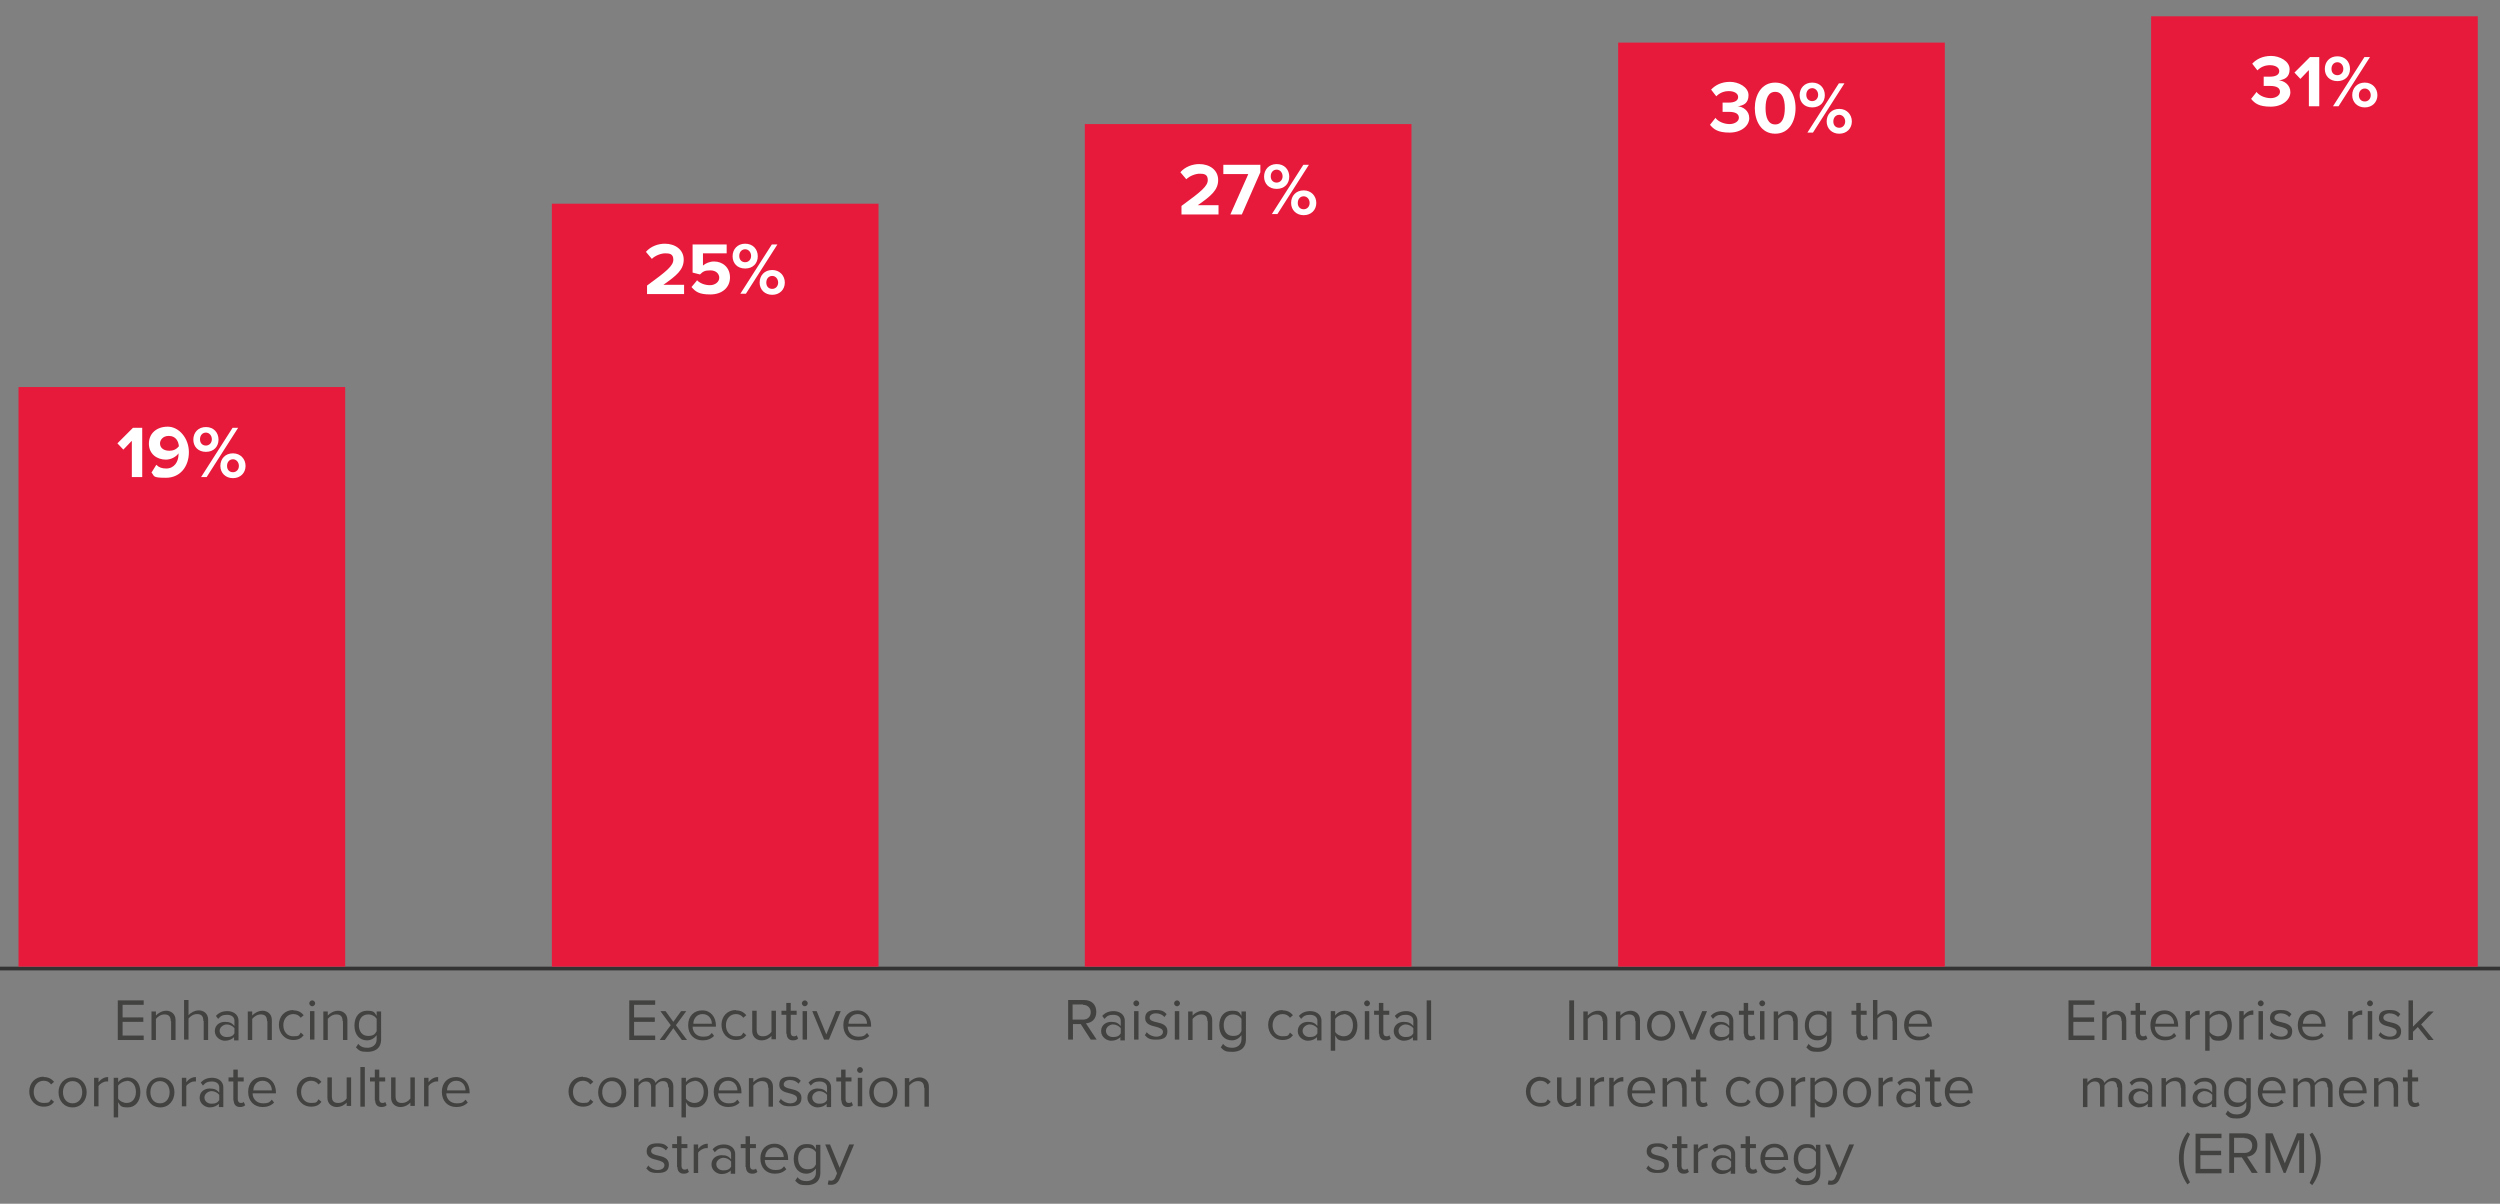 <?xml version="1.0" encoding="UTF-8"?>
<svg id="Layer_1" xmlns="http://www.w3.org/2000/svg" version="1.1" viewBox="0 0 675 325">
  <rect x="0" y="0" width="675" height="325" fill="#808080" stroke="none"/>
  <!-- Generator: Adobe Illustrator 29.1.0, SVG Export Plug-In . SVG Version: 2.1.0 Build 142)  -->
  <defs>
    <style>
      .st0 {
        fill: #424241;
      }

      .st1 {
        fill: none;
        stroke: #333;
        stroke-linejoin: round;
      }

      .st2 {
        isolation: isolate;
      }

      .st3 {
        fill: #fff;
      }

      .st4 {
        fill: #e81a3b;
      }
    </style>
  </defs>
  <line class="st1" y1="261.5" x2="675" y2="261.5"/>
  <rect class="st4" x="5" y="104.5" width="88.2" height="156.5"/>
  <g class="st2">
    <g class="st2">
      <path class="st3" d="M35.5,119.1l-2.2,2.3-1.6-1.7,4.2-4.2h2.5v13.3h-2.8v-9.7Z"/>
    </g>
    <g class="st2">
      <path class="st3" d="M42.2,125.5c.7.7,1.5,1,2.7,1,2.1,0,3.3-1.8,3.3-3.8v-.3c-.6.9-2,1.7-3.4,1.7-2.4,0-4.6-1.5-4.6-4.3s2.1-4.6,5.1-4.6,5.7,3.1,5.7,6.9-2.3,6.9-6.2,6.9-3-.5-3.9-1.4l1.3-2.1ZM45.5,117.7c-1.5,0-2.3,1.1-2.3,2,0,1.4,1.2,2,2.5,2s2-.5,2.6-1.2c-.1-1.3-.8-2.8-2.7-2.8Z"/>
    </g>
    <g class="st2">
      <path class="st3" d="M55.6,115.3c2.1,0,3.4,1.5,3.4,3.4s-1.3,3.3-3.4,3.3-3.4-1.4-3.4-3.3,1.3-3.4,3.4-3.4ZM55.6,116.8c-.9,0-1.6.7-1.6,1.8s.7,1.7,1.6,1.7,1.6-.7,1.6-1.7-.7-1.8-1.6-1.8ZM62.8,115.5h1.5l-8.5,13.3h-1.5l8.5-13.3ZM62.9,122.4c2,0,3.4,1.5,3.4,3.4s-1.4,3.3-3.4,3.3-3.4-1.4-3.4-3.3,1.3-3.4,3.4-3.4ZM62.9,124c-.9,0-1.6.7-1.6,1.8s.7,1.7,1.6,1.7,1.6-.7,1.6-1.7-.7-1.8-1.6-1.8Z"/>
    </g>
  </g>
  <rect class="st4" x="149" y="55" width="88.2" height="206"/>
  <g class="st2">
    <g class="st2">
      <path class="st3" d="M174.7,77.1c5.5-4,7.1-5.4,7.1-7s-1.1-1.7-2.2-1.7-2.7.6-3.6,1.5l-1.6-1.9c1.3-1.5,3.3-2.2,5.1-2.2,2.8,0,5.1,1.6,5.1,4.3s-1.9,4.3-5.5,6.8h5.6v2.5h-10v-2.2Z"/>
    </g>
    <g class="st2">
      <path class="st3" d="M188.1,75.6c.9.9,2.2,1.4,3.6,1.4s2.5-.9,2.5-2-.9-2-2.4-2-2,.3-2.8,1.1l-2-.5v-7.6h9.2v2.4h-6.4v3.3c.7-.6,1.8-1.1,3-1.1,2.3,0,4.3,1.6,4.3,4.3s-2.1,4.6-5.3,4.6-4-.8-5.1-2l1.6-1.9Z"/>
    </g>
    <g class="st2">
      <path class="st3" d="M201.2,65.8c2.1,0,3.4,1.5,3.4,3.4s-1.3,3.3-3.4,3.3-3.4-1.4-3.4-3.3,1.3-3.4,3.4-3.4ZM201.2,67.3c-.9,0-1.6.7-1.6,1.8s.7,1.7,1.6,1.7,1.6-.7,1.6-1.7-.7-1.8-1.6-1.8ZM208.4,66h1.5l-8.5,13.3h-1.5l8.5-13.3ZM208.5,72.9c2,0,3.4,1.5,3.4,3.4s-1.4,3.3-3.4,3.3-3.4-1.4-3.4-3.3,1.3-3.4,3.4-3.4ZM208.5,74.5c-.9,0-1.6.7-1.6,1.8s.7,1.7,1.6,1.7,1.6-.7,1.6-1.7-.7-1.8-1.6-1.8Z"/>
    </g>
  </g>
  <rect class="st4" x="292.9" y="33.5" width="88.2" height="227.5"/>
  <g class="st2">
    <g class="st2">
      <path class="st3" d="M319,55.6c5.5-4,7.1-5.4,7.1-7s-1.1-1.7-2.2-1.7-2.7.6-3.6,1.5l-1.6-1.9c1.3-1.5,3.3-2.2,5.1-2.2,2.8,0,5.1,1.6,5.1,4.3s-1.9,4.3-5.5,6.8h5.6v2.5h-10v-2.2Z"/>
    </g>
    <g class="st2">
      <path class="st3" d="M337,47h-6.7v-2.5h10v2l-5,11.4h-3.1l4.8-10.8Z"/>
    </g>
    <g class="st2">
      <path class="st3" d="M344.7,44.3c2.1,0,3.4,1.5,3.4,3.4s-1.3,3.3-3.4,3.3-3.4-1.4-3.4-3.3,1.3-3.4,3.4-3.4ZM344.7,45.8c-.9,0-1.6.7-1.6,1.8s.7,1.7,1.6,1.7,1.6-.7,1.6-1.7-.7-1.8-1.6-1.8ZM351.9,44.5h1.5l-8.5,13.3h-1.5l8.5-13.3ZM352,51.4c2,0,3.4,1.5,3.4,3.4s-1.4,3.3-3.4,3.3-3.4-1.4-3.4-3.3,1.3-3.4,3.4-3.4ZM352,53c-.9,0-1.6.7-1.6,1.8s.7,1.7,1.6,1.7,1.6-.7,1.6-1.7-.7-1.8-1.6-1.8Z"/>
    </g>
  </g>
  <rect class="st4" x="580.8" y="4.4" width="88.2" height="256.6"/>
  <rect class="st4" x="436.9" y="11.5" width="88.2" height="249.5"/>
  <g class="st2">
    <g class="st2">
      <path class="st3" d="M463.3,32c.9,1,2.4,1.5,3.7,1.5s2.5-.7,2.5-1.7-.8-1.6-2.7-1.6-1.5,0-1.7,0v-2.5c.2,0,1.2,0,1.7,0,1.5,0,2.5-.5,2.5-1.5s-1.1-1.6-2.5-1.6-2.5.5-3.4,1.4l-1.4-1.8c1.1-1.2,2.8-2.1,5.1-2.1s5,1.4,5,3.6-1.4,2.8-2.9,3c1.4.1,3.1,1.2,3.1,3.2s-2.1,3.9-5.3,3.9-4.3-.9-5.3-2.1l1.5-1.9Z"/>
    </g>
    <g class="st2">
      <path class="st3" d="M479.3,22.3c3.8,0,5.5,3.4,5.5,6.9s-1.7,6.9-5.5,6.9-5.5-3.5-5.5-6.9,1.7-6.9,5.5-6.9ZM479.3,24.8c-1.9,0-2.6,1.9-2.6,4.4s.7,4.4,2.6,4.4,2.6-1.9,2.6-4.4-.7-4.4-2.6-4.4Z"/>
    </g>
    <g class="st2">
      <path class="st3" d="M489.3,22.3c2.1,0,3.4,1.5,3.4,3.4s-1.3,3.3-3.4,3.3-3.4-1.4-3.4-3.3,1.3-3.4,3.4-3.4ZM489.3,23.8c-.9,0-1.6.7-1.6,1.8s.7,1.7,1.6,1.7,1.6-.7,1.6-1.7-.7-1.8-1.6-1.8ZM496.5,22.5h1.5l-8.5,13.3h-1.5l8.5-13.3ZM496.6,29.4c2,0,3.4,1.5,3.4,3.4s-1.4,3.3-3.4,3.3-3.4-1.4-3.4-3.3,1.3-3.4,3.4-3.4ZM496.6,31c-.9,0-1.6.7-1.6,1.8s.7,1.7,1.6,1.7,1.6-.7,1.6-1.7-.7-1.8-1.6-1.8Z"/>
    </g>
  </g>
  <g class="st2">
    <g class="st2">
      <path class="st3" d="M609.4,25c.9,1,2.4,1.5,3.7,1.5s2.5-.7,2.5-1.7-.8-1.6-2.7-1.6-1.5,0-1.7,0v-2.5c.2,0,1.2,0,1.7,0,1.5,0,2.5-.5,2.5-1.5s-1.1-1.6-2.5-1.6-2.5.5-3.4,1.4l-1.4-1.8c1.1-1.2,2.8-2.1,5.1-2.1s5,1.4,5,3.6-1.4,2.8-2.9,3c1.4.1,3.1,1.2,3.1,3.2s-2.1,3.9-5.3,3.9-4.3-.9-5.3-2.1l1.5-1.9Z"/>
    </g>
    <g class="st2">
      <path class="st3" d="M623.3,19l-2.2,2.3-1.6-1.7,4.2-4.2h2.5v13.3h-2.8v-9.7Z"/>
    </g>
    <g class="st2">
      <path class="st3" d="M631.1,15.2c2.1,0,3.4,1.5,3.4,3.4s-1.3,3.3-3.4,3.3-3.4-1.4-3.4-3.3,1.3-3.4,3.4-3.4ZM631.1,16.8c-.9,0-1.6.7-1.6,1.8s.7,1.7,1.6,1.7,1.6-.7,1.6-1.7-.7-1.8-1.6-1.8ZM638.4,15.4h1.5l-8.5,13.3h-1.5l8.5-13.3ZM638.5,22.3c2,0,3.4,1.5,3.4,3.4s-1.4,3.3-3.4,3.3-3.4-1.4-3.4-3.3,1.3-3.4,3.4-3.4ZM638.5,23.9c-.9,0-1.6.7-1.6,1.8s.7,1.7,1.6,1.7,1.6-.7,1.6-1.7-.7-1.8-1.6-1.8Z"/>
    </g>
  </g>
  <g class="st2">
    <g class="st2">
      <path class="st0" d="M31.8,270.1h7v1.2h-5.7v3.4h5.6v1.2h-5.6v3.7h5.7v1.2h-7v-10.7Z"/>
      <path class="st0" d="M46.1,275.7c0-1.4-.7-1.8-1.7-1.8s-1.8.6-2.3,1.2v5.7h-1.2v-7.7h1.2v1.1c.5-.6,1.6-1.3,2.8-1.3s2.5.8,2.5,2.5v5.4h-1.2v-5.1Z"/>
      <path class="st0" d="M54.9,275.6c0-1.4-.7-1.8-1.7-1.8s-1.8.6-2.3,1.2v5.7h-1.2v-10.7h1.2v4.1c.5-.6,1.6-1.3,2.8-1.3s2.5.8,2.5,2.5v5.5h-1.2v-5.1Z"/>
      <path class="st0" d="M63.3,279.9c-.6.7-1.5,1.1-2.6,1.1s-2.7-.9-2.7-2.6,1.4-2.5,2.7-2.5,1.9.3,2.6,1.1v-1.4c0-1-.8-1.6-2-1.6s-1.7.3-2.4,1.1l-.6-.8c.8-.9,1.8-1.3,3.1-1.3s3,.7,3,2.6v5.3h-1.2v-.9ZM63.3,277.6c-.5-.6-1.3-1-2.1-1s-1.9.7-1.9,1.7.8,1.7,1.9,1.7,1.7-.3,2.1-1v-1.5Z"/>
      <path class="st0" d="M72.1,275.7c0-1.4-.7-1.8-1.7-1.8s-1.8.6-2.3,1.2v5.7h-1.2v-7.7h1.2v1.1c.5-.6,1.6-1.3,2.8-1.3s2.5.8,2.5,2.5v5.4h-1.2v-5.1Z"/>
      <path class="st0" d="M79.2,272.8c1.4,0,2.2.6,2.8,1.3l-.8.7c-.5-.7-1.2-1-2-1-1.6,0-2.7,1.3-2.7,3s1,3,2.7,3,1.5-.3,2-1l.8.7c-.6.8-1.4,1.3-2.8,1.3-2.3,0-3.9-1.8-3.9-4.1s1.6-4,3.9-4Z"/>
      <path class="st0" d="M83.5,270.9c0-.4.4-.8.8-.8s.8.4.8.8-.4.8-.8.8-.8-.4-.8-.8ZM83.7,273h1.2v7.7h-1.2v-7.7Z"/>
      <path class="st0" d="M92.5,275.7c0-1.4-.7-1.8-1.7-1.8s-1.8.6-2.3,1.2v5.7h-1.2v-7.7h1.2v1.1c.5-.6,1.6-1.3,2.8-1.3s2.5.8,2.5,2.5v5.4h-1.2v-5.1Z"/>
      <path class="st0" d="M96.7,281.8c.6.8,1.4,1.1,2.5,1.1s2.5-.6,2.5-2.3v-1.1c-.6.8-1.5,1.4-2.6,1.4-2,0-3.4-1.5-3.4-4s1.4-4,3.4-4,2,.5,2.6,1.4v-1.2h1.2v7.5c0,2.6-1.8,3.4-3.7,3.4s-2.2-.3-3.1-1.2l.6-.9ZM101.7,275.1c-.4-.7-1.3-1.2-2.3-1.2-1.6,0-2.5,1.2-2.5,2.9s.9,2.9,2.5,2.9,1.9-.6,2.3-1.3v-3.4Z"/>
    </g>
  </g>
  <g class="st2">
    <g class="st2">
      <path class="st0" d="M11.8,290.8c1.4,0,2.2.6,2.8,1.3l-.8.7c-.5-.7-1.2-1-2-1-1.6,0-2.7,1.3-2.7,3s1,3,2.7,3,1.5-.3,2-1l.8.7c-.6.8-1.4,1.3-2.8,1.3-2.3,0-3.9-1.8-3.9-4.1s1.6-4,3.9-4Z"/>
      <path class="st0" d="M15.8,294.9c0-2.2,1.5-4,3.8-4s3.8,1.8,3.8,4-1.5,4.1-3.8,4.1-3.8-1.8-3.8-4.1ZM22.2,294.9c0-1.6-.9-3-2.6-3s-2.6,1.4-2.6,3,.9,3,2.6,3,2.6-1.4,2.6-3Z"/>
      <path class="st0" d="M25.4,291h1.2v1.2c.6-.8,1.5-1.4,2.6-1.4v1.2c-.1,0-.3,0-.5,0-.7,0-1.7.6-2.1,1.2v5.5h-1.2v-7.7Z"/>
      <path class="st0" d="M30.7,301.7v-10.7h1.2v1.2c.6-.8,1.5-1.3,2.6-1.3,2,0,3.4,1.5,3.4,4s-1.4,4.1-3.4,4.1-2-.5-2.6-1.4v4.1h-1.2ZM34.2,291.9c-.9,0-1.9.6-2.3,1.2v3.5c.4.7,1.4,1.2,2.3,1.2,1.6,0,2.5-1.3,2.5-3s-.9-3-2.5-3Z"/>
      <path class="st0" d="M39.5,294.9c0-2.2,1.5-4,3.8-4s3.8,1.8,3.8,4-1.5,4.1-3.8,4.1-3.8-1.8-3.8-4.1ZM45.8,294.9c0-1.6-.9-3-2.6-3s-2.6,1.4-2.6,3,.9,3,2.6,3,2.6-1.4,2.6-3Z"/>
      <path class="st0" d="M49.1,291h1.2v1.2c.6-.8,1.5-1.4,2.6-1.4v1.2c-.1,0-.3,0-.5,0-.7,0-1.7.6-2.1,1.2v5.5h-1.2v-7.7Z"/>
      <path class="st0" d="M59.2,297.9c-.6.7-1.5,1.1-2.6,1.1s-2.7-.9-2.7-2.6,1.4-2.5,2.7-2.5,1.9.3,2.6,1.1v-1.4c0-1-.8-1.6-2-1.6s-1.7.3-2.4,1.1l-.6-.8c.8-.9,1.8-1.3,3.1-1.3s3,.7,3,2.6v5.3h-1.2v-.9ZM59.2,295.6c-.5-.6-1.3-1-2.1-1s-1.9.7-1.9,1.7.8,1.7,1.9,1.7,1.7-.3,2.1-1v-1.5Z"/>
      <path class="st0" d="M63,297.1v-5.1h-1.3v-1.1h1.3v-2.1h1.2v2.1h1.6v1.1h-1.6v4.8c0,.6.3,1,.8,1s.7-.1.8-.3l.4.9c-.3.3-.7.5-1.4.5-1.1,0-1.7-.7-1.7-1.8Z"/>
      <path class="st0" d="M70.8,290.8c2.3,0,3.7,1.8,3.7,4.1v.3h-6.3c0,1.5,1.1,2.7,2.8,2.7s1.8-.4,2.4-1l.6.8c-.8.8-1.8,1.2-3.1,1.2-2.3,0-3.9-1.6-3.9-4.1s1.6-4,3.8-4ZM68.3,294.4h5.1c0-1.2-.8-2.6-2.5-2.6s-2.5,1.4-2.5,2.6Z"/>
      <path class="st0" d="M84,290.8c1.4,0,2.2.6,2.8,1.3l-.8.7c-.5-.7-1.2-1-2-1-1.6,0-2.7,1.3-2.7,3s1,3,2.7,3,1.5-.3,2-1l.8.7c-.6.8-1.4,1.3-2.8,1.3-2.3,0-3.9-1.8-3.9-4.1s1.6-4,3.9-4Z"/>
      <path class="st0" d="M93.7,297.6c-.6.7-1.6,1.3-2.8,1.3s-2.5-.8-2.5-2.5v-5.5h1.2v5.1c0,1.4.7,1.8,1.7,1.8s1.8-.5,2.3-1.2v-5.7h1.2v7.7h-1.2v-1.1Z"/>
      <path class="st0" d="M97.3,288.1h1.2v10.7h-1.2v-10.7Z"/>
      <path class="st0" d="M101.2,297.1v-5.1h-1.3v-1.1h1.3v-2.1h1.2v2.1h1.6v1.1h-1.6v4.8c0,.6.3,1,.8,1s.7-.1.8-.3l.4.9c-.3.3-.7.5-1.4.5-1.1,0-1.7-.7-1.7-1.8Z"/>
      <path class="st0" d="M110.9,297.6c-.6.7-1.6,1.3-2.8,1.3s-2.5-.8-2.5-2.5v-5.5h1.2v5.1c0,1.4.7,1.8,1.7,1.8s1.8-.5,2.3-1.2v-5.7h1.2v7.7h-1.2v-1.1Z"/>
      <path class="st0" d="M114.5,291h1.2v1.2c.6-.8,1.5-1.4,2.6-1.4v1.2c-.1,0-.3,0-.5,0-.7,0-1.7.6-2.1,1.2v5.5h-1.2v-7.7Z"/>
      <path class="st0" d="M123.1,290.8c2.3,0,3.7,1.8,3.7,4.1v.3h-6.3c0,1.5,1.1,2.7,2.8,2.7s1.8-.4,2.4-1l.6.8c-.8.8-1.8,1.2-3.1,1.2-2.3,0-3.9-1.6-3.9-4.1s1.6-4,3.8-4ZM120.6,294.4h5.1c0-1.2-.8-2.6-2.5-2.6s-2.5,1.4-2.5,2.6Z"/>
    </g>
  </g>
  <g class="st2">
    <g class="st2">
      <path class="st0" d="M169.9,270.1h7v1.2h-5.7v3.4h5.6v1.2h-5.6v3.7h5.7v1.2h-7v-10.7Z"/>
    </g>
    <g class="st2">
      <path class="st0" d="M181.8,277.6l-2.3,3.2h-1.4l3-4-2.8-3.8h1.4l2.1,2.9,2.1-2.9h1.4l-2.8,3.8,3,4h-1.4l-2.3-3.2Z"/>
    </g>
    <g class="st2">
      <path class="st0" d="M189.6,272.8c2.3,0,3.7,1.8,3.7,4.1v.3h-6.3c0,1.5,1.1,2.7,2.8,2.7s1.8-.4,2.4-1l.6.8c-.8.8-1.8,1.2-3.1,1.2-2.3,0-3.9-1.6-3.9-4.1s1.6-4,3.8-4ZM187.1,276.4h5.1c0-1.2-.8-2.6-2.5-2.6s-2.5,1.4-2.5,2.6Z"/>
      <path class="st0" d="M198.7,272.8c1.4,0,2.2.6,2.8,1.3l-.8.7c-.5-.7-1.2-1-2-1-1.6,0-2.7,1.3-2.7,3s1,3,2.7,3,1.5-.3,2-1l.8.7c-.6.8-1.4,1.3-2.8,1.3-2.3,0-3.9-1.8-3.9-4.1s1.6-4,3.9-4Z"/>
      <path class="st0" d="M208.4,279.6c-.6.7-1.6,1.3-2.8,1.3s-2.5-.8-2.5-2.5v-5.5h1.2v5.1c0,1.4.7,1.8,1.7,1.8s1.8-.5,2.3-1.2v-5.7h1.2v7.7h-1.2v-1.1Z"/>
      <path class="st0" d="M212.3,279.1v-5.1h-1.3v-1.1h1.3v-2.1h1.2v2.1h1.6v1.1h-1.6v4.8c0,.6.3,1,.8,1s.7-.1.8-.3l.4.9c-.3.3-.7.5-1.4.5-1.1,0-1.7-.7-1.7-1.8Z"/>
      <path class="st0" d="M216.5,270.9c0-.4.4-.8.8-.8s.8.4.8.8-.4.8-.8.8-.8-.4-.8-.8ZM216.7,273h1.2v7.7h-1.2v-7.7Z"/>
      <path class="st0" d="M219.2,273h1.3l2.6,6.3,2.6-6.3h1.3l-3.2,7.7h-1.3l-3.2-7.7Z"/>
      <path class="st0" d="M231.5,272.8c2.3,0,3.7,1.8,3.7,4.1v.3h-6.3c0,1.5,1.1,2.7,2.8,2.7s1.8-.4,2.4-1l.6.8c-.8.8-1.8,1.2-3.1,1.2-2.3,0-3.9-1.6-3.9-4.1s1.6-4,3.8-4ZM229,276.4h5.1c0-1.2-.8-2.6-2.5-2.6s-2.5,1.4-2.5,2.6Z"/>
    </g>
  </g>
  <g class="st2">
    <g class="st2">
      <path class="st0" d="M157.4,290.8c1.4,0,2.2.6,2.8,1.3l-.8.7c-.5-.7-1.2-1-2-1-1.6,0-2.7,1.3-2.7,3s1,3,2.7,3,1.5-.3,2-1l.8.7c-.6.8-1.4,1.3-2.8,1.3-2.3,0-3.9-1.8-3.9-4.1s1.6-4,3.9-4Z"/>
      <path class="st0" d="M161.5,294.9c0-2.2,1.5-4,3.8-4s3.8,1.8,3.8,4-1.5,4.1-3.8,4.1-3.8-1.8-3.8-4.1ZM167.8,294.9c0-1.6-.9-3-2.6-3s-2.6,1.4-2.6,3,.9,3,2.6,3,2.6-1.4,2.6-3Z"/>
      <path class="st0" d="M180.4,293.5c0-1-.4-1.6-1.4-1.6s-1.6.6-2,1.2v5.7h-1.2v-5.2c0-1-.4-1.6-1.4-1.6s-1.6.6-2,1.2v5.7h-1.2v-7.7h1.2v1.1c.3-.5,1.4-1.3,2.5-1.3s1.9.6,2.1,1.4c.4-.7,1.5-1.4,2.6-1.4s2.2.8,2.2,2.3v5.6h-1.2v-5.2Z"/>
      <path class="st0" d="M184,301.7v-10.7h1.2v1.2c.6-.8,1.5-1.3,2.6-1.3,2,0,3.4,1.5,3.4,4s-1.4,4.1-3.4,4.1-2-.5-2.6-1.4v4.1h-1.2ZM187.5,291.9c-.9,0-1.9.6-2.3,1.2v3.5c.4.7,1.4,1.2,2.3,1.2,1.6,0,2.5-1.3,2.5-3s-.9-3-2.5-3Z"/>
      <path class="st0" d="M196.5,290.8c2.3,0,3.7,1.8,3.7,4.1v.3h-6.3c0,1.5,1.1,2.7,2.8,2.7s1.8-.4,2.4-1l.6.8c-.8.8-1.8,1.2-3.1,1.2-2.3,0-3.9-1.6-3.9-4.1s1.6-4,3.8-4ZM194,294.4h5.1c0-1.2-.8-2.6-2.5-2.6s-2.5,1.4-2.5,2.6Z"/>
      <path class="st0" d="M207.4,293.7c0-1.4-.7-1.8-1.7-1.8s-1.8.6-2.3,1.2v5.7h-1.2v-7.7h1.2v1.1c.5-.6,1.6-1.3,2.8-1.3s2.5.8,2.5,2.5v5.4h-1.2v-5.1Z"/>
      <path class="st0" d="M210.9,296.8c.5.6,1.5,1.1,2.5,1.1s1.8-.5,1.8-1.3-.9-1.1-2-1.4c-1.3-.3-2.8-.7-2.8-2.3s1-2.2,2.9-2.2,2.2.5,2.9,1.1l-.6.8c-.5-.6-1.3-1-2.3-1s-1.7.5-1.7,1.2.9,1,1.9,1.2c1.3.3,2.9.7,2.9,2.4s-1,2.3-3,2.3-2.3-.4-3.1-1.2l.6-.9Z"/>
      <path class="st0" d="M223.3,297.9c-.6.7-1.5,1.1-2.6,1.1s-2.7-.9-2.7-2.6,1.4-2.5,2.7-2.5,1.9.3,2.6,1.1v-1.4c0-1-.8-1.6-2-1.6s-1.7.3-2.4,1.1l-.6-.8c.8-.9,1.8-1.3,3.1-1.3s3,.7,3,2.6v5.3h-1.2v-.9ZM223.3,295.6c-.5-.6-1.3-1-2.1-1s-1.9.7-1.9,1.7.8,1.7,1.9,1.7,1.7-.3,2.1-1v-1.5Z"/>
      <path class="st0" d="M227.1,297.1v-5.1h-1.3v-1.1h1.3v-2.1h1.2v2.1h1.6v1.1h-1.6v4.8c0,.6.3,1,.8,1s.7-.1.8-.3l.4.9c-.3.3-.7.5-1.4.5-1.1,0-1.7-.7-1.7-1.8Z"/>
      <path class="st0" d="M231.4,288.9c0-.4.4-.8.8-.8s.8.4.8.8-.4.8-.8.8-.8-.4-.8-.8ZM231.6,291h1.2v7.7h-1.2v-7.7Z"/>
      <path class="st0" d="M234.7,294.9c0-2.2,1.5-4,3.8-4s3.8,1.8,3.8,4-1.5,4.1-3.8,4.1-3.8-1.8-3.8-4.1ZM241.1,294.9c0-1.6-.9-3-2.6-3s-2.6,1.4-2.6,3,.9,3,2.6,3,2.6-1.4,2.6-3Z"/>
      <path class="st0" d="M249.5,293.7c0-1.4-.7-1.8-1.7-1.8s-1.8.6-2.3,1.2v5.7h-1.2v-7.7h1.2v1.1c.5-.6,1.6-1.3,2.8-1.3s2.5.8,2.5,2.5v5.4h-1.2v-5.1Z"/>
    </g>
  </g>
  <g class="st2">
    <g class="st2">
      <path class="st0" d="M175.1,314.8c.5.6,1.5,1.1,2.5,1.1s1.8-.5,1.8-1.3-.9-1.1-2-1.4c-1.3-.3-2.8-.7-2.8-2.3s1-2.2,2.9-2.2,2.2.5,2.9,1.1l-.6.8c-.5-.6-1.3-1-2.3-1s-1.7.5-1.7,1.2.9,1,1.9,1.2c1.3.3,2.9.7,2.9,2.4s-1,2.3-3,2.3-2.3-.4-3.1-1.2l.6-.9Z"/>
      <path class="st0" d="M182.8,315.1v-5.1h-1.3v-1.1h1.3v-2.1h1.2v2.1h1.6v1.1h-1.6v4.8c0,.6.3,1,.8,1s.7-.1.8-.3l.4.9c-.3.3-.7.5-1.4.5-1.1,0-1.7-.7-1.7-1.8Z"/>
      <path class="st0" d="M187.3,309h1.2v1.2c.6-.8,1.5-1.4,2.6-1.4v1.2c-.1,0-.3,0-.5,0-.7,0-1.7.6-2.1,1.2v5.5h-1.2v-7.7Z"/>
      <path class="st0" d="M197.4,315.9c-.6.7-1.5,1.1-2.6,1.1s-2.7-.9-2.7-2.6,1.4-2.5,2.7-2.5,1.9.3,2.6,1.1v-1.4c0-1-.8-1.6-2-1.6s-1.7.3-2.4,1.1l-.6-.8c.8-.9,1.8-1.3,3.1-1.3s3,.7,3,2.6v5.3h-1.2v-.9ZM197.4,313.6c-.5-.6-1.3-1-2.1-1s-1.9.7-1.9,1.7.8,1.7,1.9,1.7,1.7-.3,2.1-1v-1.5Z"/>
      <path class="st0" d="M201.3,315.1v-5.1h-1.3v-1.1h1.3v-2.1h1.2v2.1h1.6v1.1h-1.6v4.8c0,.6.3,1,.8,1s.7-.1.8-.3l.4.9c-.3.3-.7.5-1.4.5-1.1,0-1.7-.7-1.7-1.8Z"/>
      <path class="st0" d="M209.1,308.8c2.3,0,3.7,1.8,3.7,4.1v.3h-6.3c0,1.5,1.1,2.7,2.8,2.7s1.8-.4,2.4-1l.6.8c-.8.8-1.8,1.2-3.1,1.2-2.3,0-3.9-1.6-3.9-4.1s1.6-4,3.8-4ZM206.5,312.4h5.1c0-1.2-.8-2.6-2.5-2.6s-2.5,1.4-2.5,2.6Z"/>
      <path class="st0" d="M215.3,317.8c.6.8,1.4,1.1,2.5,1.1s2.5-.6,2.5-2.3v-1.1c-.6.8-1.5,1.4-2.6,1.4-2,0-3.4-1.5-3.4-4s1.4-4,3.4-4,2,.5,2.6,1.4v-1.2h1.2v7.5c0,2.6-1.8,3.4-3.7,3.4s-2.2-.3-3.1-1.2l.6-.9ZM220.3,311.1c-.4-.7-1.3-1.2-2.3-1.2-1.6,0-2.5,1.2-2.5,2.9s.9,2.9,2.5,2.9,1.9-.6,2.3-1.3v-3.4Z"/>
      <path class="st0" d="M224.3,318.8c.5,0,.9-.2,1.2-.8l.5-1.2-3.2-7.8h1.3l2.6,6.3,2.6-6.3h1.3l-3.9,9.3c-.5,1.1-1.2,1.6-2.3,1.6-.3,0-.7,0-.9-.1l.2-1.1c.2,0,.5.1.7.1Z"/>
    </g>
  </g>
  <g class="st2">
    <g class="st2">
      <path class="st0" d="M291.8,276.5h-2.1v4.2h-1.3v-10.7h4.3c2,0,3.3,1.2,3.3,3.2s-1.3,3-2.8,3.1l2.9,4.4h-1.6l-2.7-4.2ZM292.4,271.2h-2.8v4.1h2.8c1.3,0,2.1-.8,2.1-2s-.9-2-2.1-2Z"/>
    </g>
    <g class="st2">
      <path class="st0" d="M302.6,279.9c-.6.7-1.5,1.1-2.6,1.1s-2.7-.9-2.7-2.6,1.4-2.5,2.7-2.5,1.9.3,2.6,1.1v-1.4c0-1-.8-1.6-2-1.6s-1.7.3-2.4,1.1l-.6-.8c.8-.9,1.8-1.3,3.1-1.3s3,.7,3,2.6v5.3h-1.2v-.9ZM302.6,277.6c-.5-.6-1.3-1-2.1-1s-1.9.7-1.9,1.7.8,1.7,1.9,1.7,1.7-.3,2.1-1v-1.5Z"/>
      <path class="st0" d="M306,270.9c0-.4.4-.8.8-.8s.8.4.8.8-.4.8-.8.8-.8-.4-.8-.8ZM306.2,273h1.2v7.7h-1.2v-7.7Z"/>
      <path class="st0" d="M309.7,278.8c.5.6,1.5,1.1,2.5,1.1s1.8-.5,1.8-1.3-.9-1.1-2-1.4c-1.3-.3-2.8-.7-2.8-2.3s1-2.2,2.9-2.2,2.2.5,2.9,1.1l-.6.8c-.5-.6-1.3-1-2.3-1s-1.7.5-1.7,1.2.9,1,1.9,1.2c1.3.3,2.9.7,2.9,2.4s-1,2.3-3,2.3-2.3-.4-3.1-1.2l.6-.9Z"/>
      <path class="st0" d="M317,270.9c0-.4.4-.8.8-.8s.8.4.8.8-.4.8-.8.8-.8-.4-.8-.8ZM317.2,273h1.2v7.7h-1.2v-7.7Z"/>
      <path class="st0" d="M326,275.7c0-1.4-.7-1.8-1.7-1.8s-1.8.6-2.3,1.2v5.7h-1.2v-7.7h1.2v1.1c.5-.6,1.6-1.3,2.8-1.3s2.5.8,2.5,2.5v5.4h-1.2v-5.1Z"/>
      <path class="st0" d="M330.2,281.8c.6.8,1.4,1.1,2.5,1.1s2.5-.6,2.5-2.3v-1.1c-.6.8-1.5,1.4-2.6,1.4-2,0-3.4-1.5-3.4-4s1.4-4,3.4-4,2,.5,2.6,1.4v-1.2h1.2v7.5c0,2.6-1.8,3.4-3.7,3.4s-2.2-.3-3.1-1.2l.6-.9ZM335.2,275.1c-.4-.7-1.3-1.2-2.3-1.2-1.6,0-2.5,1.2-2.5,2.9s.9,2.9,2.5,2.9,1.9-.6,2.3-1.3v-3.4Z"/>
      <path class="st0" d="M346.3,272.8c1.4,0,2.2.6,2.8,1.3l-.8.7c-.5-.7-1.2-1-2-1-1.6,0-2.7,1.3-2.7,3s1,3,2.7,3,1.5-.3,2-1l.8.7c-.6.8-1.4,1.3-2.8,1.3-2.3,0-3.9-1.8-3.9-4.1s1.6-4,3.9-4Z"/>
      <path class="st0" d="M355.7,279.9c-.6.7-1.5,1.1-2.6,1.1s-2.7-.9-2.7-2.6,1.4-2.5,2.7-2.5,1.9.3,2.6,1.1v-1.4c0-1-.8-1.6-2-1.6s-1.7.3-2.4,1.1l-.6-.8c.8-.9,1.8-1.3,3.1-1.3s3,.7,3,2.6v5.3h-1.2v-.9ZM355.7,277.6c-.5-.6-1.3-1-2.1-1s-1.9.7-1.9,1.7.8,1.7,1.9,1.7,1.7-.3,2.1-1v-1.5Z"/>
      <path class="st0" d="M359.3,283.7v-10.7h1.2v1.2c.6-.8,1.5-1.3,2.6-1.3,2,0,3.4,1.5,3.4,4s-1.4,4.1-3.4,4.1-2-.5-2.6-1.4v4.1h-1.2ZM362.8,273.9c-.9,0-1.9.6-2.3,1.2v3.5c.4.7,1.4,1.2,2.3,1.2,1.6,0,2.5-1.3,2.5-3s-.9-3-2.5-3Z"/>
      <path class="st0" d="M368.3,270.9c0-.4.4-.8.8-.8s.8.4.8.8-.4.8-.8.8-.8-.4-.8-.8ZM368.5,273h1.2v7.7h-1.2v-7.7Z"/>
      <path class="st0" d="M372.3,279.1v-5.1h-1.3v-1.1h1.3v-2.1h1.2v2.1h1.6v1.1h-1.6v4.8c0,.6.3,1,.8,1s.7-.1.8-.3l.4.9c-.3.3-.7.5-1.4.5-1.1,0-1.7-.7-1.7-1.8Z"/>
      <path class="st0" d="M381.6,279.9c-.6.7-1.5,1.1-2.6,1.1s-2.7-.9-2.7-2.6,1.4-2.5,2.7-2.5,1.9.3,2.6,1.1v-1.4c0-1-.8-1.6-2-1.6s-1.7.3-2.4,1.1l-.6-.8c.8-.9,1.8-1.3,3.1-1.3s3,.7,3,2.6v5.3h-1.2v-.9ZM381.6,277.6c-.5-.6-1.3-1-2.1-1s-1.9.7-1.9,1.7.8,1.7,1.9,1.7,1.7-.3,2.1-1v-1.5Z"/>
      <path class="st0" d="M385.2,270.1h1.2v10.7h-1.2v-10.7Z"/>
    </g>
  </g>
  <g class="st2">
    <g class="st2">
      <path class="st0" d="M423.7,270.1h1.3v10.7h-1.3v-10.7Z"/>
      <path class="st0" d="M432.7,275.7c0-1.4-.7-1.8-1.7-1.8s-1.8.6-2.3,1.2v5.7h-1.2v-7.7h1.2v1.1c.5-.6,1.6-1.3,2.8-1.3s2.5.8,2.5,2.5v5.4h-1.2v-5.1Z"/>
      <path class="st0" d="M441.5,275.7c0-1.4-.7-1.8-1.7-1.8s-1.8.6-2.3,1.2v5.7h-1.2v-7.7h1.2v1.1c.5-.6,1.6-1.3,2.8-1.3s2.5.8,2.5,2.5v5.4h-1.2v-5.1Z"/>
      <path class="st0" d="M444.7,276.9c0-2.2,1.5-4,3.8-4s3.8,1.8,3.8,4-1.5,4.1-3.8,4.1-3.8-1.8-3.8-4.1ZM451.1,276.9c0-1.6-.9-3-2.6-3s-2.6,1.4-2.6,3,.9,3,2.6,3,2.6-1.4,2.6-3Z"/>
      <path class="st0" d="M453.1,273h1.3l2.6,6.3,2.6-6.3h1.3l-3.2,7.7h-1.3l-3.2-7.7Z"/>
      <path class="st0" d="M466.9,279.9c-.6.7-1.5,1.1-2.6,1.1s-2.7-.9-2.7-2.6,1.4-2.5,2.7-2.5,1.9.3,2.6,1.1v-1.4c0-1-.8-1.6-2-1.6s-1.7.3-2.4,1.1l-.6-.8c.8-.9,1.8-1.3,3.1-1.3s3,.7,3,2.6v5.3h-1.2v-.9ZM466.9,277.6c-.5-.6-1.3-1-2.1-1s-1.9.7-1.9,1.7.8,1.7,1.9,1.7,1.7-.3,2.1-1v-1.5Z"/>
      <path class="st0" d="M470.8,279.1v-5.1h-1.3v-1.1h1.3v-2.1h1.2v2.1h1.6v1.1h-1.6v4.8c0,.6.3,1,.8,1s.7-.1.8-.3l.4.9c-.3.3-.7.5-1.4.5-1.1,0-1.7-.7-1.7-1.8Z"/>
      <path class="st0" d="M475,270.9c0-.4.4-.8.8-.8s.8.4.8.8-.4.8-.8.8-.8-.4-.8-.8ZM475.2,273h1.2v7.7h-1.2v-7.7Z"/>
      <path class="st0" d="M484.1,275.7c0-1.4-.7-1.8-1.7-1.8s-1.8.6-2.3,1.2v5.7h-1.2v-7.7h1.2v1.1c.5-.6,1.6-1.3,2.8-1.3s2.5.8,2.5,2.5v5.4h-1.2v-5.1Z"/>
      <path class="st0" d="M488.3,281.8c.6.8,1.4,1.1,2.5,1.1s2.5-.6,2.5-2.3v-1.1c-.6.8-1.5,1.4-2.6,1.4-2,0-3.4-1.5-3.4-4s1.4-4,3.4-4,2,.5,2.6,1.4v-1.2h1.2v7.5c0,2.6-1.8,3.4-3.7,3.4s-2.2-.3-3.1-1.2l.6-.9ZM493.2,275.1c-.4-.7-1.3-1.2-2.3-1.2-1.6,0-2.5,1.2-2.5,2.9s.9,2.9,2.5,2.9,1.9-.6,2.3-1.3v-3.4Z"/>
      <path class="st0" d="M501.2,279.1v-5.1h-1.3v-1.1h1.3v-2.1h1.2v2.1h1.6v1.1h-1.6v4.8c0,.6.3,1,.8,1s.7-.1.8-.3l.4.9c-.3.3-.7.5-1.4.5-1.1,0-1.7-.7-1.7-1.8Z"/>
      <path class="st0" d="M510.9,275.6c0-1.4-.7-1.8-1.7-1.8s-1.8.6-2.3,1.2v5.7h-1.2v-10.7h1.2v4.1c.5-.6,1.6-1.3,2.8-1.3s2.5.8,2.5,2.5v5.5h-1.2v-5.1Z"/>
      <path class="st0" d="M517.9,272.8c2.3,0,3.7,1.8,3.7,4.1v.3h-6.3c0,1.5,1.1,2.7,2.8,2.7s1.8-.4,2.4-1l.6.8c-.8.8-1.8,1.2-3.1,1.2-2.3,0-3.9-1.6-3.9-4.1s1.6-4,3.8-4ZM515.3,276.4h5.1c0-1.2-.8-2.6-2.5-2.6s-2.5,1.4-2.5,2.6Z"/>
    </g>
  </g>
  <g class="st2">
    <g class="st2">
      <path class="st0" d="M415.9,290.8c1.4,0,2.2.6,2.8,1.3l-.8.7c-.5-.7-1.2-1-2-1-1.6,0-2.7,1.3-2.7,3s1,3,2.7,3,1.5-.3,2-1l.8.7c-.6.8-1.4,1.3-2.8,1.3-2.3,0-3.9-1.8-3.9-4.1s1.6-4,3.9-4Z"/>
      <path class="st0" d="M425.7,297.6c-.6.7-1.6,1.3-2.8,1.3s-2.5-.8-2.5-2.5v-5.5h1.2v5.1c0,1.4.7,1.8,1.7,1.8s1.8-.5,2.3-1.2v-5.7h1.2v7.7h-1.2v-1.1Z"/>
      <path class="st0" d="M429.3,291h1.2v1.2c.6-.8,1.5-1.4,2.6-1.4v1.2c-.1,0-.3,0-.5,0-.7,0-1.7.6-2.1,1.2v5.5h-1.2v-7.7Z"/>
      <path class="st0" d="M434.5,291h1.2v1.2c.6-.8,1.5-1.4,2.6-1.4v1.2c-.1,0-.3,0-.5,0-.7,0-1.7.6-2.1,1.2v5.5h-1.2v-7.7Z"/>
      <path class="st0" d="M443.2,290.8c2.3,0,3.7,1.8,3.7,4.1v.3h-6.3c0,1.5,1.1,2.7,2.8,2.7s1.8-.4,2.4-1l.6.8c-.8.8-1.8,1.2-3.1,1.2-2.3,0-3.9-1.6-3.9-4.1s1.6-4,3.8-4ZM440.6,294.4h5.1c0-1.2-.8-2.6-2.5-2.6s-2.5,1.4-2.5,2.6Z"/>
      <path class="st0" d="M454.1,293.7c0-1.4-.7-1.8-1.7-1.8s-1.8.6-2.3,1.2v5.7h-1.2v-7.7h1.2v1.1c.5-.6,1.6-1.3,2.8-1.3s2.5.8,2.5,2.5v5.4h-1.2v-5.1Z"/>
      <path class="st0" d="M457.9,297.1v-5.1h-1.3v-1.1h1.3v-2.1h1.2v2.1h1.6v1.1h-1.6v4.8c0,.6.3,1,.8,1s.7-.1.8-.3l.4.9c-.3.3-.7.5-1.4.5-1.1,0-1.7-.7-1.7-1.8Z"/>
      <path class="st0" d="M469.9,290.8c1.4,0,2.2.6,2.8,1.3l-.8.7c-.5-.7-1.2-1-2-1-1.6,0-2.7,1.3-2.7,3s1,3,2.7,3,1.5-.3,2-1l.8.7c-.6.8-1.4,1.3-2.8,1.3-2.3,0-3.9-1.8-3.9-4.1s1.6-4,3.9-4Z"/>
      <path class="st0" d="M474,294.9c0-2.2,1.5-4,3.8-4s3.8,1.8,3.8,4-1.5,4.1-3.8,4.1-3.8-1.8-3.8-4.1ZM480.3,294.9c0-1.6-.9-3-2.6-3s-2.6,1.4-2.6,3,.9,3,2.6,3,2.6-1.4,2.6-3Z"/>
      <path class="st0" d="M483.6,291h1.2v1.2c.6-.8,1.5-1.4,2.6-1.4v1.2c-.1,0-.3,0-.5,0-.7,0-1.7.6-2.1,1.2v5.5h-1.2v-7.7Z"/>
      <path class="st0" d="M488.8,301.7v-10.7h1.2v1.2c.6-.8,1.5-1.3,2.6-1.3,2,0,3.4,1.5,3.4,4s-1.4,4.1-3.4,4.1-2-.5-2.6-1.4v4.1h-1.2ZM492.3,291.9c-.9,0-1.9.6-2.3,1.2v3.5c.4.7,1.4,1.2,2.3,1.2,1.6,0,2.5-1.3,2.5-3s-.9-3-2.5-3Z"/>
      <path class="st0" d="M497.6,294.9c0-2.2,1.5-4,3.8-4s3.8,1.8,3.8,4-1.5,4.1-3.8,4.1-3.8-1.8-3.8-4.1ZM504,294.9c0-1.6-.9-3-2.6-3s-2.6,1.4-2.6,3,.9,3,2.6,3,2.6-1.4,2.6-3Z"/>
      <path class="st0" d="M507.2,291h1.2v1.2c.6-.8,1.5-1.4,2.6-1.4v1.2c-.1,0-.3,0-.5,0-.7,0-1.7.6-2.1,1.2v5.5h-1.2v-7.7Z"/>
      <path class="st0" d="M517.3,297.9c-.6.7-1.5,1.1-2.6,1.1s-2.7-.9-2.7-2.6,1.4-2.5,2.7-2.5,1.9.3,2.6,1.1v-1.4c0-1-.8-1.6-2-1.6s-1.7.3-2.4,1.1l-.6-.8c.8-.9,1.8-1.3,3.1-1.3s3,.7,3,2.6v5.3h-1.2v-.9ZM517.3,295.6c-.5-.6-1.3-1-2.1-1s-1.9.7-1.9,1.7.8,1.7,1.9,1.7,1.7-.3,2.1-1v-1.5Z"/>
      <path class="st0" d="M521.1,297.1v-5.1h-1.3v-1.1h1.3v-2.1h1.2v2.1h1.6v1.1h-1.6v4.8c0,.6.3,1,.8,1s.7-.1.8-.3l.4.9c-.3.3-.7.5-1.4.5-1.1,0-1.7-.7-1.7-1.8Z"/>
      <path class="st0" d="M528.9,290.8c2.3,0,3.7,1.8,3.7,4.1v.3h-6.3c0,1.5,1.1,2.7,2.8,2.7s1.8-.4,2.4-1l.6.8c-.8.8-1.8,1.2-3.1,1.2-2.3,0-3.9-1.6-3.9-4.1s1.6-4,3.8-4ZM526.4,294.4h5.1c0-1.2-.8-2.6-2.5-2.6s-2.5,1.4-2.5,2.6Z"/>
    </g>
  </g>
  <g class="st2">
    <g class="st2">
      <path class="st0" d="M445.1,314.8c.5.6,1.5,1.1,2.5,1.1s1.8-.5,1.8-1.3-.9-1.1-2-1.4c-1.3-.3-2.8-.7-2.8-2.3s1-2.2,2.9-2.2,2.2.5,2.9,1.1l-.6.8c-.5-.6-1.3-1-2.3-1s-1.7.5-1.7,1.2.9,1,1.9,1.2c1.3.3,2.9.7,2.9,2.4s-1,2.3-3,2.3-2.3-.4-3.1-1.2l.6-.9Z"/>
      <path class="st0" d="M452.8,315.1v-5.1h-1.3v-1.1h1.3v-2.1h1.2v2.1h1.6v1.1h-1.6v4.8c0,.6.3,1,.8,1s.7-.1.8-.3l.4.9c-.3.3-.7.5-1.4.5-1.1,0-1.7-.7-1.7-1.8Z"/>
      <path class="st0" d="M457.3,309h1.2v1.2c.6-.8,1.5-1.4,2.6-1.4v1.2c-.1,0-.3,0-.5,0-.7,0-1.7.6-2.1,1.2v5.5h-1.2v-7.7Z"/>
      <path class="st0" d="M467.4,315.9c-.6.7-1.5,1.1-2.6,1.1s-2.7-.9-2.7-2.6,1.4-2.5,2.7-2.5,1.9.3,2.6,1.1v-1.4c0-1-.8-1.6-2-1.6s-1.7.3-2.4,1.1l-.6-.8c.8-.9,1.8-1.3,3.1-1.3s3,.7,3,2.6v5.3h-1.2v-.9ZM467.4,313.6c-.5-.6-1.3-1-2.1-1s-1.9.7-1.9,1.7.8,1.7,1.9,1.7,1.7-.3,2.1-1v-1.5Z"/>
      <path class="st0" d="M471.3,315.1v-5.1h-1.3v-1.1h1.3v-2.1h1.2v2.1h1.6v1.1h-1.6v4.8c0,.6.3,1,.8,1s.7-.1.8-.3l.4.9c-.3.3-.7.5-1.4.5-1.1,0-1.7-.7-1.7-1.8Z"/>
      <path class="st0" d="M479.1,308.8c2.3,0,3.7,1.8,3.7,4.1v.3h-6.3c0,1.5,1.1,2.7,2.8,2.7s1.8-.4,2.4-1l.6.8c-.8.8-1.8,1.2-3.1,1.2-2.3,0-3.9-1.6-3.9-4.1s1.6-4,3.8-4ZM476.5,312.4h5.1c0-1.2-.8-2.6-2.5-2.6s-2.5,1.4-2.5,2.6Z"/>
      <path class="st0" d="M485.3,317.8c.6.8,1.4,1.1,2.5,1.1s2.5-.6,2.5-2.3v-1.1c-.6.8-1.5,1.4-2.6,1.4-2,0-3.4-1.5-3.4-4s1.4-4,3.4-4,2,.5,2.6,1.4v-1.2h1.2v7.5c0,2.6-1.8,3.4-3.7,3.4s-2.2-.3-3.1-1.2l.6-.9ZM490.3,311.1c-.4-.7-1.3-1.2-2.3-1.2-1.6,0-2.5,1.2-2.5,2.9s.9,2.9,2.5,2.9,1.9-.6,2.3-1.3v-3.4Z"/>
      <path class="st0" d="M494.3,318.8c.5,0,.9-.2,1.2-.8l.5-1.2-3.2-7.8h1.3l2.6,6.3,2.6-6.3h1.3l-3.9,9.3c-.5,1.1-1.2,1.6-2.3,1.6-.3,0-.7,0-.9-.1l.2-1.1c.2,0,.5.1.7.1Z"/>
    </g>
  </g>
  <g class="st2">
    <g class="st2">
      <path class="st0" d="M558.5,270.1h7v1.2h-5.7v3.4h5.6v1.2h-5.6v3.7h5.7v1.2h-7v-10.7Z"/>
      <path class="st0" d="M572.8,275.7c0-1.4-.7-1.8-1.7-1.8s-1.8.6-2.3,1.2v5.7h-1.2v-7.7h1.2v1.1c.5-.6,1.6-1.3,2.8-1.3s2.5.8,2.5,2.5v5.4h-1.2v-5.1Z"/>
      <path class="st0" d="M576.6,279.1v-5.1h-1.3v-1.1h1.3v-2.1h1.2v2.1h1.6v1.1h-1.6v4.8c0,.6.3,1,.8,1s.7-.1.8-.3l.4.9c-.3.3-.7.5-1.4.5-1.1,0-1.7-.7-1.7-1.8Z"/>
      <path class="st0" d="M584.4,272.8c2.3,0,3.7,1.8,3.7,4.1v.3h-6.3c0,1.5,1.1,2.7,2.8,2.7s1.8-.4,2.4-1l.6.8c-.8.8-1.8,1.2-3.1,1.2-2.3,0-3.9-1.6-3.9-4.1s1.6-4,3.8-4ZM581.9,276.4h5.1c0-1.2-.8-2.6-2.5-2.6s-2.5,1.4-2.5,2.6Z"/>
      <path class="st0" d="M590.1,273h1.2v1.2c.6-.8,1.5-1.4,2.6-1.4v1.2c-.1,0-.3,0-.5,0-.7,0-1.7.6-2.1,1.2v5.5h-1.2v-7.7Z"/>
      <path class="st0" d="M595.4,283.7v-10.7h1.2v1.2c.6-.8,1.5-1.3,2.6-1.3,2,0,3.4,1.5,3.4,4s-1.4,4.1-3.4,4.1-2-.5-2.6-1.4v4.1h-1.2ZM598.9,273.9c-.9,0-1.9.6-2.3,1.2v3.5c.4.7,1.4,1.2,2.3,1.2,1.6,0,2.5-1.3,2.5-3s-.9-3-2.5-3Z"/>
      <path class="st0" d="M604.6,273h1.2v1.2c.6-.8,1.5-1.4,2.6-1.4v1.2c-.1,0-.3,0-.5,0-.7,0-1.7.6-2.1,1.2v5.5h-1.2v-7.7Z"/>
      <path class="st0" d="M609.6,270.9c0-.4.4-.8.8-.8s.8.4.8.8-.4.8-.8.8-.8-.4-.8-.8ZM609.8,273h1.2v7.7h-1.2v-7.7Z"/>
      <path class="st0" d="M613.4,278.8c.5.6,1.5,1.1,2.5,1.1s1.8-.5,1.8-1.3-.9-1.1-2-1.4c-1.3-.3-2.8-.7-2.8-2.3s1-2.2,2.9-2.2,2.2.5,2.9,1.1l-.6.8c-.5-.6-1.3-1-2.3-1s-1.7.5-1.7,1.2.9,1,1.9,1.2c1.3.3,2.9.7,2.9,2.4s-1,2.3-3,2.3-2.3-.4-3.1-1.2l.6-.9Z"/>
      <path class="st0" d="M624.2,272.8c2.3,0,3.7,1.8,3.7,4.1v.3h-6.3c0,1.5,1.1,2.7,2.8,2.7s1.8-.4,2.4-1l.6.8c-.8.8-1.8,1.2-3.1,1.2-2.3,0-3.9-1.6-3.9-4.1s1.6-4,3.8-4ZM621.7,276.4h5.1c0-1.2-.8-2.6-2.5-2.6s-2.5,1.4-2.5,2.6Z"/>
      <path class="st0" d="M634,273h1.2v1.2c.6-.8,1.5-1.4,2.6-1.4v1.2c-.1,0-.3,0-.5,0-.7,0-1.7.6-2.1,1.2v5.5h-1.2v-7.7Z"/>
      <path class="st0" d="M639.1,270.9c0-.4.4-.8.8-.8s.8.4.8.8-.4.8-.8.8-.8-.4-.8-.8ZM639.3,273h1.2v7.7h-1.2v-7.7Z"/>
      <path class="st0" d="M642.8,278.8c.5.6,1.5,1.1,2.5,1.1s1.8-.5,1.8-1.3-.9-1.1-2-1.4c-1.3-.3-2.8-.7-2.8-2.3s1-2.2,2.9-2.2,2.2.5,2.9,1.1l-.6.8c-.5-.6-1.3-1-2.3-1s-1.7.5-1.7,1.2.9,1,1.9,1.2c1.3.3,2.9.7,2.9,2.4s-1,2.3-3,2.3-2.3-.4-3.1-1.2l.6-.9Z"/>
      <path class="st0" d="M652.8,277.3l-1.3,1.3v2.2h-1.2v-10.7h1.2v7.1l4.1-4.1h1.5l-3.4,3.5,3.4,4.2h-1.5l-2.8-3.5Z"/>
    </g>
  </g>
  <g class="st2">
    <g class="st2">
      <path class="st0" d="M571.6,293.5c0-1-.4-1.6-1.4-1.6s-1.6.6-2,1.2v5.7h-1.2v-5.2c0-1-.4-1.6-1.4-1.6s-1.6.6-2,1.2v5.7h-1.2v-7.7h1.2v1.1c.3-.5,1.4-1.3,2.5-1.3s1.9.6,2.1,1.4c.4-.7,1.5-1.4,2.6-1.4s2.2.8,2.2,2.3v5.6h-1.2v-5.2Z"/>
      <path class="st0" d="M580,297.9c-.6.7-1.5,1.1-2.6,1.1s-2.7-.9-2.7-2.6,1.4-2.5,2.7-2.5,1.9.3,2.6,1.1v-1.4c0-1-.8-1.6-2-1.6s-1.7.3-2.4,1.1l-.6-.8c.8-.9,1.8-1.3,3.1-1.3s3,.7,3,2.6v5.3h-1.2v-.9ZM580,295.6c-.5-.6-1.3-1-2.1-1s-1.9.7-1.9,1.7.8,1.7,1.9,1.7,1.7-.3,2.1-1v-1.5Z"/>
      <path class="st0" d="M588.8,293.7c0-1.4-.7-1.8-1.7-1.8s-1.8.6-2.3,1.2v5.7h-1.2v-7.7h1.2v1.1c.5-.6,1.6-1.3,2.8-1.3s2.5.8,2.5,2.5v5.4h-1.2v-5.1Z"/>
      <path class="st0" d="M597.3,297.9c-.6.7-1.5,1.1-2.6,1.1s-2.7-.9-2.7-2.6,1.4-2.5,2.7-2.5,1.9.3,2.6,1.1v-1.4c0-1-.8-1.6-2-1.6s-1.7.3-2.4,1.1l-.6-.8c.8-.9,1.8-1.3,3.1-1.3s3,.7,3,2.6v5.3h-1.2v-.9ZM597.3,295.6c-.5-.6-1.3-1-2.1-1s-1.9.7-1.9,1.7.8,1.7,1.9,1.7,1.7-.3,2.1-1v-1.5Z"/>
      <path class="st0" d="M601.5,299.8c.6.8,1.4,1.1,2.5,1.1s2.5-.6,2.5-2.3v-1.1c-.6.8-1.5,1.4-2.6,1.4-2,0-3.4-1.5-3.4-4s1.4-4,3.4-4,2,.5,2.6,1.4v-1.2h1.2v7.5c0,2.6-1.8,3.4-3.7,3.4s-2.2-.3-3.1-1.2l.6-.9ZM606.5,293.1c-.4-.7-1.3-1.2-2.3-1.2-1.6,0-2.5,1.2-2.5,2.9s.9,2.9,2.5,2.9,1.9-.6,2.3-1.3v-3.4Z"/>
      <path class="st0" d="M613.4,290.8c2.3,0,3.7,1.8,3.7,4.1v.3h-6.3c0,1.5,1.1,2.7,2.8,2.7s1.8-.4,2.4-1l.6.8c-.8.8-1.8,1.2-3.1,1.2-2.3,0-3.9-1.6-3.9-4.1s1.6-4,3.8-4ZM610.9,294.4h5.1c0-1.2-.8-2.6-2.5-2.6s-2.5,1.4-2.5,2.6Z"/>
      <path class="st0" d="M628.4,293.5c0-1-.4-1.6-1.4-1.6s-1.6.6-2,1.2v5.7h-1.2v-5.2c0-1-.4-1.6-1.4-1.6s-1.6.6-2,1.2v5.7h-1.2v-7.7h1.2v1.1c.3-.5,1.4-1.3,2.5-1.3s1.9.6,2.1,1.4c.4-.7,1.5-1.4,2.6-1.4s2.2.8,2.2,2.3v5.6h-1.2v-5.2Z"/>
      <path class="st0" d="M635.3,290.8c2.3,0,3.7,1.8,3.7,4.1v.3h-6.3c0,1.5,1.1,2.7,2.8,2.7s1.8-.4,2.4-1l.6.8c-.8.8-1.8,1.2-3.1,1.2-2.3,0-3.9-1.6-3.9-4.1s1.6-4,3.8-4ZM632.8,294.4h5.1c0-1.2-.8-2.6-2.5-2.6s-2.5,1.4-2.5,2.6Z"/>
      <path class="st0" d="M646.2,293.7c0-1.4-.7-1.8-1.7-1.8s-1.8.6-2.3,1.2v5.7h-1.2v-7.7h1.2v1.1c.5-.6,1.6-1.3,2.8-1.3s2.5.8,2.5,2.5v5.4h-1.2v-5.1Z"/>
      <path class="st0" d="M650.1,297.1v-5.1h-1.3v-1.1h1.3v-2.1h1.2v2.1h1.6v1.1h-1.6v4.8c0,.6.3,1,.8,1s.7-.1.8-.3l.4.9c-.3.3-.7.5-1.4.5-1.1,0-1.7-.7-1.7-1.8Z"/>
    </g>
  </g>
  <g class="st2">
    <g class="st2">
      <path class="st0" d="M588.3,312.8c0-2.6.8-5.1,2.3-7.1l.7.5c-1,2-1.7,3.9-1.7,6.5s.6,4.5,1.7,6.5l-.7.6c-1.4-2-2.3-4.5-2.3-7.1Z"/>
      <path class="st0" d="M592.8,306.1h7v1.2h-5.7v3.4h5.6v1.2h-5.6v3.7h5.7v1.2h-7v-10.7Z"/>
      <path class="st0" d="M605.3,312.5h-2.1v4.2h-1.3v-10.7h4.3c2,0,3.3,1.2,3.3,3.2s-1.3,3-2.8,3.1l2.9,4.4h-1.6l-2.7-4.2ZM606,307.2h-2.8v4.1h2.8c1.3,0,2.1-.8,2.1-2s-.9-2-2.1-2Z"/>
      <path class="st0" d="M620.7,307.8l-3.6,8.9h-.5l-3.6-8.9v8.9h-1.3v-10.7h1.9l3.3,8.1,3.3-8.1h1.9v10.7h-1.3v-8.9Z"/>
      <path class="st0" d="M623.6,306.3l.7-.5c1.5,2,2.3,4.5,2.3,7.1s-.8,5.1-2.3,7.1l-.7-.6c1-2,1.7-3.9,1.7-6.5s-.6-4.5-1.7-6.5Z"/>
    </g>
  </g>
</svg>